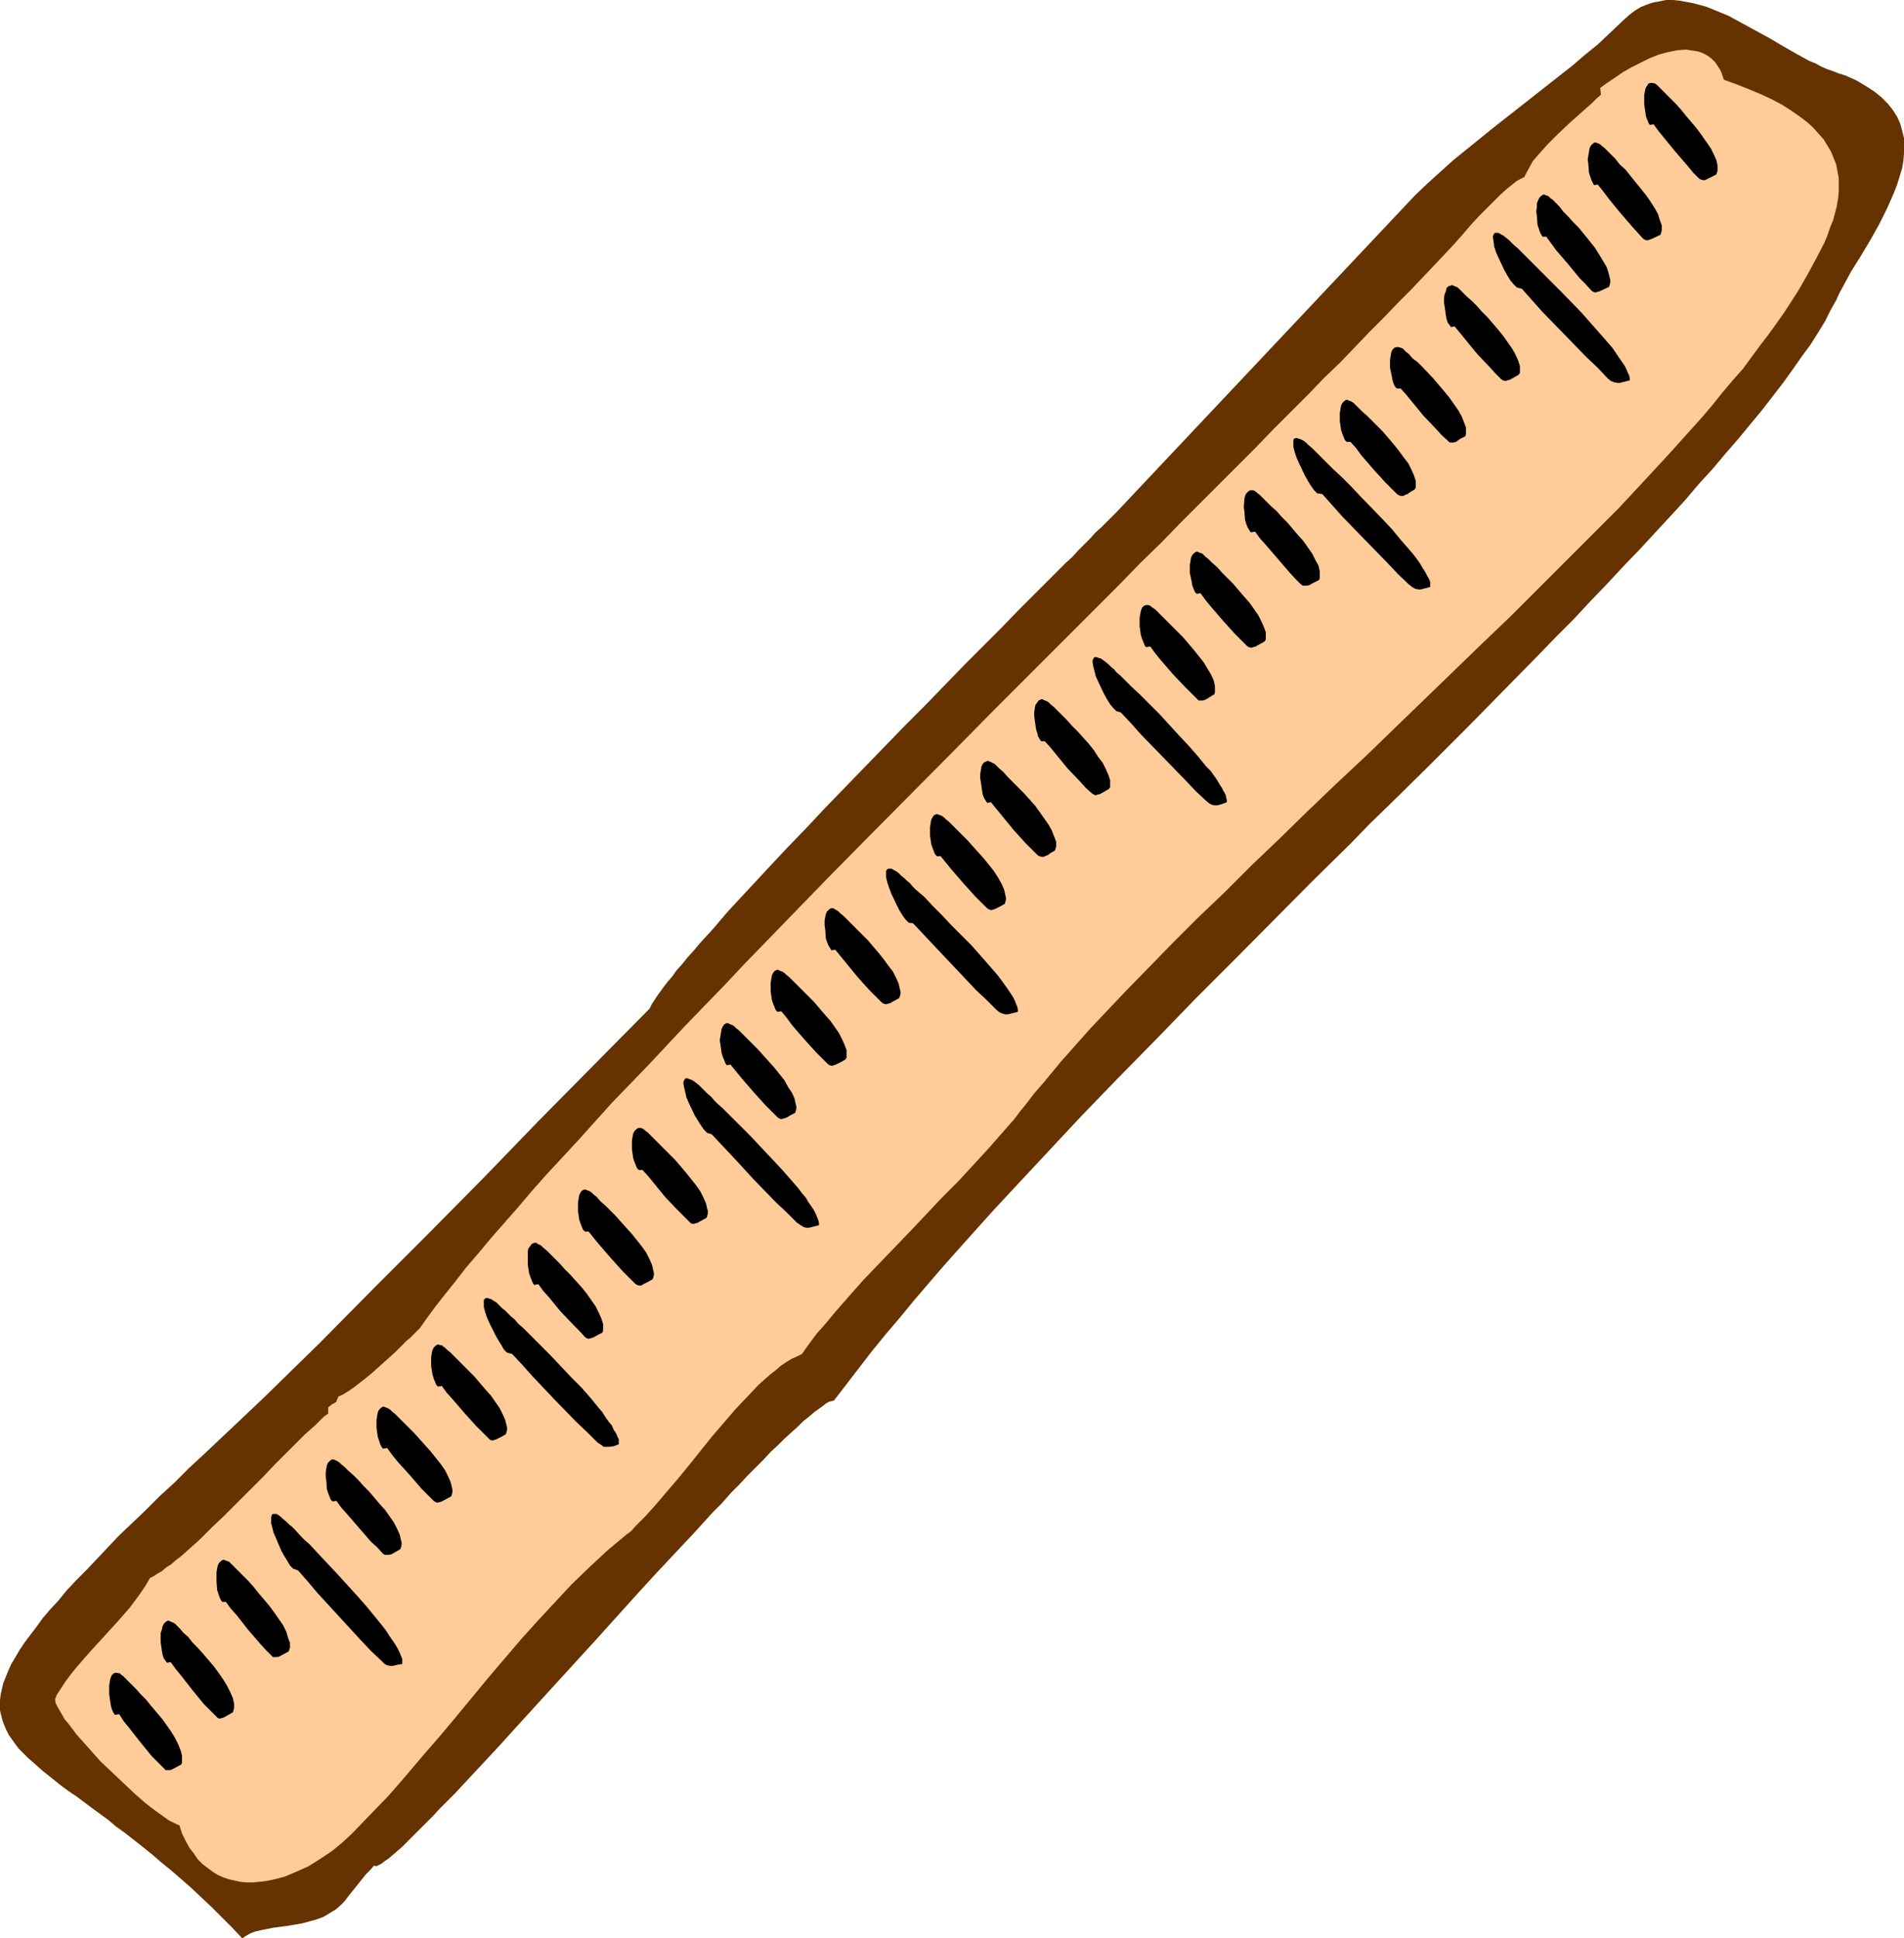 <?xml version="1.0" encoding="UTF-8" standalone="no"?>
<svg
   version="1.0"
   width="129.724mm"
   height="132.029mm"
   id="svg33"
   sodipodi:docname="Ruler 1.wmf"
   xmlns:inkscape="http://www.inkscape.org/namespaces/inkscape"
   xmlns:sodipodi="http://sodipodi.sourceforge.net/DTD/sodipodi-0.dtd"
   xmlns="http://www.w3.org/2000/svg"
   xmlns:svg="http://www.w3.org/2000/svg">
  <sodipodi:namedview
     id="namedview33"
     pagecolor="#ffffff"
     bordercolor="#000000"
     borderopacity="0.25"
     inkscape:showpageshadow="2"
     inkscape:pageopacity="0.0"
     inkscape:pagecheckerboard="0"
     inkscape:deskcolor="#d1d1d1"
     inkscape:document-units="mm" />
  <defs
     id="defs1">
    <pattern
       id="WMFhbasepattern"
       patternUnits="userSpaceOnUse"
       width="6"
       height="6"
       x="0"
       y="0" />
  </defs>
  <path
     style="fill:#663200;fill-opacity:1;fill-rule:evenodd;stroke:none"
     d="m 167.256,259.684 -14.221,14.382 -14.221,14.382 -14.059,14.544 -14.221,14.382 -14.221,14.22 -14.221,14.382 -14.382,14.059 -14.706,13.897 -4.202,3.878 -3.878,3.878 -3.878,3.555 -3.555,3.555 -3.555,3.393 -3.232,3.07 -3.07,3.232 -2.747,2.909 -2.747,2.909 -2.586,2.586 -2.424,2.586 -2.101,2.586 -2.101,2.262 -1.939,2.262 -1.616,2.262 -1.616,2.101 -1.454,1.939 -1.293,1.939 -1.131,1.939 -0.97,1.616 -0.808,1.778 -0.646,1.616 -0.646,1.616 -0.323,1.454 -0.323,1.454 L 0,437.762 v 1.293 1.293 l 0.323,1.293 0.323,1.293 0.485,1.293 0.485,1.131 0.646,1.293 0.808,1.131 0.808,1.131 0.97,1.293 1.131,1.131 1.131,1.131 1.293,1.131 1.454,1.293 1.293,1.131 1.616,1.293 3.232,2.586 1.778,1.293 1.939,1.293 3.878,2.909 4.202,3.07 2.101,1.778 2.262,1.616 2.262,1.778 2.262,1.778 2.424,1.939 2.424,2.101 2.586,2.101 2.424,2.101 2.586,2.262 2.586,2.424 2.747,2.586 2.586,2.586 2.747,2.747 2.586,2.747 0.97,-0.646 1.131,-0.646 1.293,-0.485 1.454,-0.323 1.616,-0.323 1.616,-0.323 3.717,-0.485 3.717,-0.646 1.778,-0.485 1.778,-0.485 1.778,-0.646 1.616,-0.97 1.616,-0.97 1.293,-1.131 0.97,-0.97 0.97,-1.293 4.525,-5.656 1.131,-1.131 0.97,-1.131 0.323,0.162 h 0.323 l 0.646,-0.323 0.646,-0.323 0.808,-0.646 0.97,-0.646 1.131,-0.97 1.131,-0.97 1.293,-1.131 1.454,-1.454 1.454,-1.454 1.454,-1.454 1.778,-1.778 1.778,-1.778 1.778,-1.939 1.939,-1.939 2.101,-2.101 2.101,-2.262 2.101,-2.262 2.262,-2.424 4.525,-4.848 4.686,-5.171 5.01,-5.494 5.01,-5.494 10.342,-11.312 10.342,-11.473 5.171,-5.656 5.01,-5.333 5.01,-5.333 4.686,-5.171 2.424,-2.424 2.101,-2.424 2.262,-2.262 2.101,-2.262 2.101,-2.101 1.939,-1.939 1.939,-2.101 1.939,-1.778 1.778,-1.778 1.616,-1.454 1.616,-1.454 1.454,-1.454 1.454,-1.131 1.293,-1.131 1.131,-0.808 1.131,-0.808 0.808,-0.646 0.808,-0.485 0.808,-0.162 0.485,-0.162 3.232,-4.201 3.232,-4.201 3.232,-4.201 3.555,-4.363 3.717,-4.363 3.717,-4.525 3.878,-4.525 4.04,-4.686 4.04,-4.525 4.202,-4.686 4.363,-4.848 4.363,-4.686 4.525,-4.848 4.525,-4.848 9.211,-9.857 9.534,-9.857 9.696,-9.857 9.858,-10.181 10.019,-10.019 20.038,-20.199 10.181,-10.019 4.848,-5.009 5.01,-4.848 10.019,-9.857 9.696,-9.696 9.534,-9.696 9.211,-9.373 4.525,-4.686 4.525,-4.525 4.363,-4.686 4.202,-4.363 4.202,-4.525 4.202,-4.363 3.878,-4.201 4.04,-4.363 3.717,-4.04 3.555,-4.201 3.555,-3.878 3.394,-4.04 3.232,-3.717 3.07,-3.717 3.07,-3.717 2.747,-3.555 2.747,-3.555 2.424,-3.394 2.262,-3.232 2.262,-3.07 1.939,-3.07 1.778,-2.909 1.454,-2.909 1.454,-2.586 0.808,-1.778 0.97,-1.778 2.101,-3.878 2.424,-3.878 2.424,-4.04 2.262,-4.04 2.101,-4.201 1.778,-4.04 0.808,-2.101 0.646,-2.101 0.646,-2.101 0.323,-1.939 0.162,-1.939 v -1.939 -1.939 l -0.485,-1.939 -0.485,-1.778 -0.808,-1.778 -1.131,-1.778 -1.293,-1.616 -1.616,-1.616 -1.778,-1.454 -2.262,-1.454 -2.424,-1.454 -1.454,-0.646 -1.454,-0.646 -1.616,-0.485 -1.616,-0.646 -1.454,-0.485 -1.454,-0.646 -1.454,-0.808 -1.616,-0.646 -3.232,-1.778 -3.394,-1.939 -3.555,-2.101 -3.555,-1.939 -3.555,-1.939 -3.555,-1.939 -3.555,-1.454 -1.939,-0.808 -1.778,-0.485 -1.778,-0.485 -1.778,-0.323 -1.778,-0.323 L 430.825,0 h -1.778 l -1.616,0.323 -1.778,0.323 -1.454,0.485 -1.616,0.646 -1.616,0.97 -1.454,1.131 -1.454,1.293 -3.232,3.07 -3.232,3.07 -3.394,2.747 -3.394,2.909 -6.787,5.333 -13.574,10.665 -6.787,5.494 -3.394,2.747 -3.232,2.909 -3.394,3.07 -3.232,3.07 -76.76,81.444 -0.808,0.808 -0.97,0.97 -1.131,1.131 -1.131,1.131 -1.454,1.293 -1.293,1.454 -1.454,1.454 -1.616,1.616 -1.616,1.778 -1.778,1.616 -1.939,1.939 -1.939,1.939 -3.878,3.878 -4.363,4.363 -4.525,4.686 -4.686,4.686 -4.848,4.848 -5.01,5.171 -5.01,5.171 -5.171,5.171 -10.342,10.665 -10.181,10.504 -4.848,5.171 -4.848,5.009 -4.686,5.009 -4.363,4.686 -4.363,4.686 -1.939,2.101 -1.939,2.262 -1.778,2.101 -1.778,1.939 -1.778,1.939 -1.616,1.939 -1.616,1.778 -1.293,1.616 -1.454,1.616 -1.131,1.616 -1.131,1.293 -1.131,1.454 -0.808,1.131 -0.808,1.131 -0.646,0.97 -0.646,0.97 -0.323,0.646 z"
     id="path1" />
  <path
     style="fill:#ffcc99;fill-opacity:1;fill-rule:evenodd;stroke:none"
     d="m 108.11,341.936 1.939,-2.747 2.262,-3.07 2.424,-3.07 2.586,-3.232 2.747,-3.555 3.07,-3.555 3.232,-3.878 3.394,-3.878 3.555,-4.04 3.555,-4.201 3.878,-4.363 4.04,-4.363 4.202,-4.525 4.202,-4.686 4.363,-4.848 4.686,-4.848 4.686,-4.848 4.686,-5.009 4.848,-5.171 5.01,-5.171 5.01,-5.171 5.01,-5.333 10.504,-10.827 10.666,-10.988 10.827,-10.988 21.816,-21.977 10.989,-11.15 10.827,-10.827 10.827,-10.827 10.666,-10.665 5.171,-5.333 5.171,-5.009 5.01,-5.171 5.01,-5.009 4.848,-4.848 4.848,-4.848 4.686,-4.686 4.525,-4.686 4.525,-4.525 4.363,-4.363 4.202,-4.363 4.202,-4.04 3.878,-4.04 3.717,-3.878 3.717,-3.717 3.394,-3.555 3.394,-3.394 3.07,-3.232 2.909,-3.07 2.747,-2.909 2.586,-2.747 2.262,-2.586 1.939,-2.262 1.939,-2.101 0.646,-0.646 0.485,-0.485 1.454,-1.454 1.454,-1.454 1.616,-1.616 1.616,-1.454 1.616,-1.293 0.808,-0.646 0.808,-0.485 0.646,-0.323 0.646,-0.323 0.646,-1.293 0.808,-1.454 0.808,-1.454 1.131,-1.293 1.293,-1.454 1.293,-1.454 2.747,-2.747 2.909,-2.747 2.909,-2.586 1.454,-1.293 1.293,-1.131 1.293,-1.293 1.131,-0.97 -0.162,-1.778 1.778,-1.293 1.939,-1.293 2.101,-1.454 2.262,-1.293 2.262,-1.131 2.262,-1.131 2.424,-0.97 2.424,-0.646 2.424,-0.485 2.262,-0.162 0.97,0.162 1.131,0.162 0.97,0.162 0.97,0.323 0.97,0.485 0.808,0.485 0.808,0.646 0.808,0.808 0.646,0.97 0.646,0.97 0.485,1.131 0.485,1.454 3.555,1.293 3.232,1.293 3.07,1.293 2.747,1.293 2.424,1.293 2.262,1.454 2.101,1.454 1.939,1.454 1.616,1.454 1.454,1.616 1.293,1.454 0.97,1.616 0.97,1.616 0.646,1.616 0.646,1.616 0.323,1.778 0.323,1.778 v 1.778 1.778 l -0.162,1.616 -0.323,1.939 -0.485,1.939 -0.485,1.778 -0.808,1.939 -0.646,1.939 -0.808,1.939 -2.101,4.04 -2.262,4.201 -2.424,4.201 -1.778,2.747 -1.778,2.747 -1.939,2.747 -2.101,2.909 -2.101,2.747 -2.262,3.07 -2.262,3.07 -2.586,2.909 -2.586,3.07 -2.586,3.232 -2.747,3.232 -2.909,3.232 -2.909,3.232 -2.909,3.232 -6.141,6.625 -6.464,6.949 -6.787,6.787 -6.949,6.949 -7.11,7.11 -7.11,7.11 -7.434,7.11 -14.867,14.382 -14.867,14.382 -7.595,7.11 -3.717,3.555 -3.717,3.555 -7.272,7.11 -7.11,6.787 -6.949,6.949 -6.949,6.625 -6.626,6.625 -6.302,6.464 -6.141,6.302 -2.909,3.07 -2.909,3.07 -2.747,2.909 -2.586,2.909 -2.586,2.909 -2.586,2.909 -2.262,2.747 -2.262,2.747 -2.262,2.586 -2.101,2.747 -1.454,1.778 -1.454,1.939 -3.394,3.878 -3.555,4.04 -3.717,4.04 -3.878,4.201 -4.202,4.201 -8.08,8.565 -4.202,4.363 -4.04,4.201 -3.878,4.04 -3.717,4.201 -3.394,3.878 -3.232,3.878 -1.616,1.778 -1.454,1.939 -1.293,1.778 -1.131,1.616 -1.293,0.646 -1.454,0.646 -1.293,0.808 -1.454,0.97 -1.293,1.131 -1.454,1.131 -1.454,1.293 -1.454,1.293 -2.909,3.07 -3.07,3.232 -2.909,3.394 -3.07,3.555 -5.818,7.272 -2.909,3.555 -2.909,3.394 -2.747,3.232 -2.747,3.07 -1.293,1.293 -1.293,1.293 -1.131,1.293 -1.293,0.97 -4.848,4.04 -4.686,4.363 -4.525,4.363 -4.363,4.686 -4.363,4.686 -4.363,4.848 -8.403,9.857 -8.403,10.181 -4.202,5.009 -4.363,5.009 -4.363,5.171 -4.363,5.009 -4.686,4.848 -4.686,4.848 -2.424,2.262 -2.747,2.262 -2.909,1.939 -3.07,1.939 -3.232,1.454 -3.07,1.293 -3.232,0.808 -1.778,0.323 -1.454,0.162 -1.616,0.162 h -1.616 l -1.616,-0.162 -1.454,-0.323 -1.454,-0.323 -1.454,-0.485 -1.454,-0.646 -1.293,-0.808 -1.293,-0.97 -1.293,-0.97 -1.293,-1.293 -0.97,-1.454 -1.131,-1.454 -0.97,-1.778 -0.97,-1.939 -0.646,-2.101 -0.808,-0.323 -0.97,-0.485 -0.97,-0.485 -1.131,-0.808 -1.131,-0.808 -1.131,-0.808 -1.293,-0.97 -1.454,-1.131 -2.747,-2.424 -2.909,-2.747 -2.909,-2.747 -2.909,-2.747 -2.586,-2.909 -2.586,-2.909 -1.131,-1.293 -0.97,-1.293 -0.97,-1.293 -0.97,-1.131 -0.646,-1.131 -0.646,-1.131 -0.485,-0.808 -0.485,-0.97 -0.162,-0.646 v -0.646 l 0.162,-0.323 0.162,-0.485 1.131,-1.778 1.293,-1.939 1.454,-1.939 1.454,-1.778 3.232,-3.717 6.949,-7.595 3.394,-3.878 1.454,-1.939 1.293,-1.778 1.293,-1.939 1.131,-1.939 0.97,-0.485 0.97,-0.646 1.131,-0.646 1.131,-0.97 1.293,-0.808 1.293,-1.131 1.454,-1.131 1.454,-1.293 3.07,-2.747 3.07,-3.07 3.232,-3.07 3.394,-3.393 6.626,-6.625 3.232,-3.393 3.07,-3.07 2.909,-2.909 1.454,-1.454 1.454,-1.293 1.293,-1.131 1.131,-1.131 1.131,-1.131 1.131,-0.808 v -1.616 l 0.646,-0.485 0.323,-0.323 0.485,-0.162 0.162,-0.162 0.323,-0.162 0.162,-0.162 0.162,-0.485 0.162,-0.323 0.162,-0.485 1.131,-0.485 1.293,-0.808 1.454,-0.97 1.454,-1.131 1.454,-1.131 1.616,-1.293 3.07,-2.747 3.07,-2.747 1.293,-1.293 1.293,-1.293 0.646,-0.646 0.646,-0.485 0.97,-0.97 0.97,-0.97 z"
     id="path2" />
  <path
     style="fill:#000000;fill-opacity:1;fill-rule:evenodd;stroke:none"
     d="m 98.253,427.582 0.808,0.808 0.646,0.323 0.808,0.162 h 0.646 l 1.293,-0.323 1.131,-0.162 v -0.646 -0.646 l -0.323,-0.808 -0.323,-0.808 -0.485,-0.97 -0.646,-1.131 -0.646,-0.97 -0.808,-1.131 -0.808,-1.293 -0.97,-1.293 -2.101,-2.586 -2.262,-2.747 -2.424,-2.747 -5.01,-5.494 -2.586,-2.747 -2.424,-2.586 -2.101,-2.262 -1.131,-0.97 -0.97,-0.97 -1.616,-1.778 -0.808,-0.808 -0.646,-0.485 -0.808,-0.808 -0.808,-0.646 -0.485,-0.485 -0.646,-0.485 -0.485,-0.323 h -0.323 -0.485 -0.162 l -0.323,0.162 v 0.323 l -0.162,0.323 v 0.485 0.97 l 0.323,1.293 0.323,1.293 0.646,1.454 1.293,3.07 0.808,1.454 0.808,1.293 0.646,1.131 0.808,0.808 1.293,0.485 2.424,2.747 2.586,3.07 5.494,5.979 5.494,5.979 2.747,2.909 z"
     id="path3" />
  <path
     style="fill:#000000;fill-opacity:1;fill-rule:evenodd;stroke:none"
     d="m 153.843,371.346 0.97,0.646 0.646,0.485 h 0.808 0.646 l 1.131,-0.162 1.293,-0.485 v -0.485 -0.808 l -0.323,-0.646 -0.323,-0.808 -0.646,-0.97 -0.485,-1.131 -0.808,-0.97 -0.808,-1.131 -0.808,-1.293 -0.97,-1.131 -2.101,-2.586 -2.424,-2.747 -2.586,-2.586 -5.171,-5.494 -2.586,-2.586 -2.424,-2.424 -2.262,-2.262 -1.131,-0.97 -0.97,-1.131 -0.97,-0.808 -0.808,-0.808 -0.646,-0.646 -0.808,-0.646 -0.808,-0.808 -0.646,-0.646 -0.808,-0.485 -0.485,-0.323 -0.485,-0.162 -0.485,-0.162 h -0.323 -0.162 l -0.323,0.323 -0.162,0.162 v 0.323 0.485 0.97 l 0.323,1.293 0.485,1.454 0.646,1.454 1.454,2.909 0.808,1.454 0.808,1.293 0.646,1.131 0.808,0.808 1.293,0.323 2.586,2.747 2.586,2.909 5.656,5.979 5.656,5.817 2.909,2.747 z"
     id="path4" />
  <path
     style="fill:#000000;fill-opacity:1;fill-rule:evenodd;stroke:none"
     d="m 69.811,426.127 0.485,0.485 h 0.485 0.646 l 0.485,-0.162 2.424,-1.293 0.162,-0.485 0.162,-0.485 v -1.293 l -0.485,-1.293 -0.485,-1.616 -0.808,-1.616 -1.131,-1.616 -1.131,-1.616 -1.293,-1.778 -2.747,-3.232 -1.293,-1.616 -1.293,-1.454 -1.293,-1.293 -1.131,-1.131 -0.97,-0.97 -0.808,-0.808 -0.485,-0.485 -0.323,-0.323 -0.485,-0.162 -0.808,-0.323 h -0.323 l -0.485,0.323 -0.485,0.485 -0.323,0.646 -0.162,0.808 -0.162,0.97 v 1.131 1.131 l 0.162,2.262 0.323,0.97 0.323,0.97 0.323,0.646 0.323,0.485 h 0.97 l 1.293,1.778 1.454,1.616 2.909,3.717 3.07,3.555 1.454,1.616 z"
     id="path5" />
  <path
     style="fill:#000000;fill-opacity:1;fill-rule:evenodd;stroke:none"
     d="m 437.451,45.893 0.485,0.323 0.646,0.162 h 0.485 l 0.646,-0.323 2.262,-1.131 0.162,-0.485 0.162,-0.485 v -1.293 l -0.323,-1.454 -0.646,-1.454 -0.808,-1.616 -1.131,-1.616 -1.131,-1.616 -1.293,-1.778 -2.747,-3.232 -1.293,-1.616 -1.293,-1.454 -1.293,-1.293 -1.131,-1.131 -0.97,-0.97 -0.808,-0.808 -0.485,-0.485 -0.323,-0.323 -0.485,-0.323 -0.808,-0.162 h -0.162 l -0.646,0.162 -0.323,0.485 -0.485,0.808 -0.162,0.808 -0.162,0.97 v 1.131 1.131 l 0.323,2.262 0.162,0.97 0.323,0.808 0.323,0.808 0.323,0.485 0.97,-0.162 1.293,1.778 1.454,1.778 2.909,3.555 3.07,3.555 1.454,1.778 z"
     id="path6" />
  <path
     style="fill:#000000;fill-opacity:1;fill-rule:evenodd;stroke:none"
     d="m 125.725,370.215 0.485,0.485 0.646,0.162 0.485,-0.162 0.485,-0.162 1.293,-0.646 1.131,-0.646 0.162,-0.485 0.162,-0.646 v -0.646 l -0.162,-0.646 -0.323,-1.293 -0.646,-1.454 -0.808,-1.616 -1.131,-1.616 -1.131,-1.616 -1.454,-1.616 -2.747,-3.232 -1.454,-1.454 -1.454,-1.454 -1.293,-1.293 -1.131,-1.131 -0.97,-0.97 -0.808,-0.646 -0.485,-0.485 -0.485,-0.323 -0.323,-0.323 h -0.485 l -0.323,-0.162 h -0.323 l -0.485,0.323 -0.485,0.485 -0.323,0.646 -0.162,0.808 -0.162,0.97 v 1.131 1.131 l 0.323,2.101 0.323,1.131 0.323,0.808 0.323,0.808 0.485,0.485 0.97,-0.162 1.293,1.778 1.454,1.616 3.07,3.555 3.07,3.393 1.616,1.616 z"
     id="path7" />
  <path
     style="fill:#000000;fill-opacity:1;fill-rule:evenodd;stroke:none"
     d="m 55.59,441.802 0.485,0.485 0.485,0.162 0.646,-0.162 0.485,-0.162 2.262,-1.293 0.162,-0.485 0.162,-0.485 v -1.293 l -0.323,-1.454 -0.646,-1.454 -0.808,-1.616 -0.97,-1.616 -1.131,-1.616 -1.293,-1.778 -2.747,-3.232 -1.454,-1.616 -1.293,-1.293 -1.131,-1.454 -1.293,-1.131 -0.808,-0.97 -0.808,-0.808 -0.485,-0.485 -0.485,-0.323 -0.485,-0.162 -0.323,-0.162 -0.323,-0.162 h -0.323 l -0.485,0.323 -0.485,0.485 -0.323,0.646 -0.162,0.808 -0.323,0.97 v 1.131 1.131 l 0.323,2.262 0.162,0.97 0.323,0.97 0.485,0.646 0.323,0.485 0.97,-0.162 1.293,1.778 1.454,1.778 2.909,3.717 2.909,3.555 1.616,1.616 z"
     id="path8" />
  <path
     style="fill:#000000;fill-opacity:1;fill-rule:evenodd;stroke:none"
     d="m 423.068,61.406 0.485,0.323 0.646,0.162 0.485,-0.162 0.485,-0.162 2.424,-1.131 0.162,-0.485 0.162,-0.646 v -1.293 l -0.485,-1.293 -0.485,-1.616 -0.808,-1.454 -1.131,-1.778 -1.131,-1.616 -1.293,-1.616 -2.747,-3.394 -1.293,-1.616 -1.454,-1.293 -1.131,-1.454 -1.131,-1.131 -0.97,-0.97 -0.808,-0.808 -0.485,-0.323 -0.485,-0.485 -0.323,-0.162 -0.808,-0.323 h -0.323 l -0.485,0.323 -0.485,0.485 -0.323,0.646 -0.162,0.97 -0.162,0.97 -0.162,0.97 0.162,1.131 0.162,2.262 0.323,0.97 0.323,0.97 0.323,0.646 0.323,0.646 0.97,-0.162 1.293,1.616 1.454,1.939 2.909,3.555 3.07,3.555 1.454,1.616 z"
     id="path9" />
  <path
     style="fill:#000000;fill-opacity:1;fill-rule:evenodd;stroke:none"
     d="m 111.665,386.375 0.485,0.323 0.485,0.162 0.646,-0.162 0.485,-0.162 2.424,-1.293 0.162,-0.485 0.162,-0.646 v -0.485 l -0.162,-0.808 -0.323,-1.293 -0.646,-1.454 -0.808,-1.616 -1.131,-1.616 -1.293,-1.616 -1.293,-1.616 -2.909,-3.232 -1.293,-1.454 -1.454,-1.454 -1.293,-1.293 -1.131,-1.131 -0.97,-0.97 -0.808,-0.646 -0.485,-0.485 -0.485,-0.323 -0.323,-0.162 -0.485,-0.162 -0.323,-0.162 h -0.323 l -0.485,0.323 -0.485,0.485 -0.323,0.646 -0.162,0.97 -0.162,0.97 v 0.97 1.131 l 0.323,2.262 0.323,0.97 0.323,0.97 0.323,0.646 0.323,0.485 1.131,-0.162 1.293,1.778 1.454,1.778 3.07,3.394 3.07,3.555 1.454,1.454 z"
     id="path10" />
  <path
     style="fill:#000000;fill-opacity:1;fill-rule:evenodd;stroke:none"
     d="m 42.178,455.214 0.485,0.485 h 0.485 0.646 l 0.485,-0.162 2.424,-1.293 0.162,-0.485 v -0.485 -1.293 l -0.323,-1.293 -0.646,-1.616 -0.808,-1.616 -0.97,-1.616 -1.131,-1.616 -1.293,-1.778 -2.747,-3.232 -1.293,-1.616 -1.454,-1.454 -1.131,-1.293 -1.131,-1.131 -0.97,-0.97 -0.808,-0.808 -0.485,-0.485 -0.485,-0.323 -0.323,-0.323 -0.808,-0.162 h -0.323 l -0.485,0.162 -0.485,0.485 -0.323,0.808 -0.162,0.808 -0.162,0.97 v 1.131 1.131 l 0.323,2.262 0.162,0.97 0.323,0.97 0.323,0.646 0.323,0.485 1.131,-0.162 1.131,1.778 1.454,1.778 2.909,3.717 2.909,3.555 1.616,1.616 z"
     id="path11" />
  <path
     style="fill:#000000;fill-opacity:1;fill-rule:evenodd;stroke:none"
     d="m 409.817,74.819 0.485,0.323 0.485,0.162 0.646,-0.162 0.485,-0.162 2.424,-1.131 0.162,-0.485 0.162,-0.646 v -0.646 l -0.162,-0.646 -0.323,-1.293 -0.485,-1.454 -0.97,-1.616 -0.97,-1.616 -1.131,-1.778 -1.293,-1.616 -2.747,-3.394 -1.454,-1.454 -1.293,-1.454 -1.293,-1.293 -0.97,-1.293 -0.97,-0.97 -0.808,-0.808 -0.485,-0.323 -0.485,-0.485 -0.323,-0.162 -0.485,-0.162 -0.323,-0.162 h -0.323 l -0.485,0.323 -0.485,0.485 -0.323,0.646 -0.323,0.808 v 0.97 l -0.162,1.131 0.162,1.131 0.162,2.262 0.323,0.97 0.323,0.97 0.323,0.646 0.323,0.485 h 0.97 l 1.293,1.778 1.293,1.778 3.07,3.555 2.909,3.555 1.616,1.616 z"
     id="path12" />
  <path
     style="fill:#000000;fill-opacity:1;fill-rule:evenodd;stroke:none"
     d="m 98.576,399.949 0.485,0.323 h 0.646 0.485 l 0.646,-0.162 1.131,-0.646 1.131,-0.646 0.162,-0.485 0.162,-0.646 V 397.04 l -0.162,-0.485 -0.323,-1.454 -0.646,-1.454 -0.808,-1.616 -1.131,-1.616 -1.131,-1.616 -1.454,-1.616 -2.747,-3.232 -1.454,-1.454 -1.293,-1.454 -1.293,-1.293 -1.293,-1.131 -0.97,-0.97 -0.808,-0.646 -0.485,-0.485 -0.485,-0.323 -0.323,-0.162 -0.323,-0.162 -0.485,-0.162 h -0.323 l -0.485,0.323 -0.485,0.485 -0.323,0.646 -0.162,0.808 -0.162,1.131 v 0.97 l 0.162,1.131 0.162,2.262 0.323,0.97 0.323,0.808 0.323,0.808 0.485,0.485 0.97,-0.162 1.293,1.778 1.454,1.616 3.07,3.555 3.07,3.555 1.616,1.454 z"
     id="path13" />
  <path
     style="fill:#000000;fill-opacity:1;fill-rule:evenodd;stroke:none"
     d="m 205.232,314.788 0.97,0.646 0.808,0.485 0.646,0.162 h 0.646 l 1.293,-0.323 1.293,-0.323 v -0.646 l -0.162,-0.646 -0.323,-0.808 -0.323,-0.808 -0.485,-0.97 -0.646,-0.97 -0.808,-1.131 -0.646,-1.131 -0.97,-1.131 -0.97,-1.293 -2.101,-2.424 -2.424,-2.747 -2.586,-2.747 -5.171,-5.494 -2.586,-2.586 -2.424,-2.424 -2.262,-2.262 -1.131,-0.97 -0.97,-0.97 -0.808,-0.97 -0.97,-0.808 -0.646,-0.646 -0.646,-0.646 -0.808,-0.808 -0.808,-0.646 -0.646,-0.485 -0.646,-0.323 -0.485,-0.162 -0.323,-0.162 h -0.323 -0.323 l -0.162,0.323 -0.162,0.162 -0.162,0.485 v 0.323 l 0.162,0.97 0.323,1.293 0.323,1.454 0.646,1.454 1.454,3.07 0.808,1.293 0.808,1.293 0.808,1.131 0.808,0.808 1.131,0.323 2.586,2.747 2.747,2.909 5.494,5.979 5.656,5.817 2.909,2.747 z"
     id="path14" />
  <path
     style="fill:#000000;fill-opacity:1;fill-rule:evenodd;stroke:none"
     d="m 177.437,314.465 0.485,0.485 0.646,0.162 0.485,-0.162 0.646,-0.162 0.485,-0.323 0.646,-0.323 1.131,-0.646 0.162,-0.485 0.162,-0.646 v -0.646 l -0.162,-0.485 -0.323,-1.454 -0.646,-1.454 -0.808,-1.616 -1.131,-1.616 -1.293,-1.616 -1.293,-1.616 -2.747,-3.232 -1.454,-1.454 -1.454,-1.454 -1.293,-1.293 -1.131,-1.131 -0.97,-0.97 -0.808,-0.808 -0.485,-0.323 -0.323,-0.323 -0.485,-0.323 -0.485,-0.162 h -0.646 l -0.485,0.323 -0.485,0.485 -0.323,0.646 -0.162,0.808 -0.162,0.97 v 1.131 1.131 l 0.323,2.262 0.323,0.97 0.323,0.808 0.323,0.808 0.485,0.485 h 0.97 l 1.454,1.616 1.454,1.778 2.909,3.555 3.07,3.232 1.616,1.616 z"
     id="path15" />
  <path
     style="fill:#000000;fill-opacity:1;fill-rule:evenodd;stroke:none"
     d="m 163.539,330.463 0.485,0.323 0.485,0.162 h 0.646 l 0.485,-0.323 0.646,-0.323 0.646,-0.323 1.131,-0.646 0.162,-0.485 0.162,-0.646 v -0.485 l -0.162,-0.646 -0.323,-1.454 -0.646,-1.454 -0.808,-1.616 -1.131,-1.616 -2.586,-3.232 -2.909,-3.232 -1.293,-1.454 -1.454,-1.454 -1.293,-1.293 -1.131,-0.97 -0.97,-1.131 -0.808,-0.646 -0.485,-0.485 -0.485,-0.323 -0.323,-0.162 -0.485,-0.162 -0.323,-0.162 h -0.323 l -0.646,0.323 -0.323,0.485 -0.323,0.646 -0.162,0.97 -0.162,0.97 v 1.131 0.97 l 0.323,2.262 0.323,0.97 0.323,0.808 0.323,0.808 0.485,0.485 h 0.97 l 1.293,1.616 1.454,1.778 3.07,3.555 3.07,3.393 1.616,1.616 z"
     id="path16" />
  <path
     style="fill:#000000;fill-opacity:1;fill-rule:evenodd;stroke:none"
     d="m 150.611,344.198 0.485,0.323 0.485,0.162 0.485,-0.162 0.646,-0.162 1.131,-0.646 1.293,-0.646 0.162,-0.485 v -0.646 -0.646 -0.485 l -0.485,-1.454 -0.646,-1.454 -0.808,-1.616 -1.131,-1.616 -1.131,-1.616 -1.293,-1.616 -2.909,-3.232 -1.454,-1.454 -1.293,-1.454 -1.293,-1.293 -1.131,-1.131 -0.97,-0.97 -0.808,-0.646 -0.485,-0.485 -0.485,-0.323 -0.485,-0.162 -0.323,-0.323 h -0.323 -0.323 l -0.646,0.323 -0.323,0.485 -0.485,0.646 -0.162,0.808 v 0.97 1.131 1.131 l 0.323,2.262 0.323,0.97 0.323,0.808 0.323,0.808 0.323,0.485 1.131,-0.162 1.293,1.778 1.454,1.616 2.909,3.555 3.232,3.393 1.616,1.616 z"
     id="path17" />
  <path
     style="fill:#000000;fill-opacity:1;fill-rule:evenodd;stroke:none"
     d="m 256.621,260.007 0.808,0.646 0.808,0.323 0.646,0.162 h 0.646 l 1.293,-0.323 1.293,-0.323 v -0.646 l -0.162,-0.646 -0.323,-0.808 -0.323,-0.808 -0.485,-0.97 -0.646,-0.97 -0.646,-0.97 -0.808,-1.131 -0.808,-1.131 -0.97,-1.293 -2.101,-2.424 -2.262,-2.586 -2.424,-2.747 -5.171,-5.171 -2.424,-2.586 -2.424,-2.424 -2.101,-2.262 -1.131,-0.97 -0.97,-0.808 -0.97,-0.97 -0.646,-0.808 -0.808,-0.646 -0.646,-0.646 -0.808,-0.646 -0.646,-0.646 -0.646,-0.485 -0.646,-0.323 -0.485,-0.323 h -0.323 -0.485 -0.162 l -0.162,0.162 -0.323,0.323 v 0.323 0.485 0.97 l 0.323,1.293 0.485,1.454 0.485,1.293 1.454,3.07 0.646,1.293 0.808,1.293 0.808,1.131 0.808,0.808 1.131,0.162 2.586,2.747 2.586,2.747 5.494,5.817 5.494,5.817 2.747,2.586 z"
     id="path18" />
  <path
     style="fill:#000000;fill-opacity:1;fill-rule:evenodd;stroke:none"
     d="m 227.048,258.068 0.485,0.323 0.646,0.162 0.485,-0.162 0.646,-0.162 0.485,-0.323 0.646,-0.323 1.131,-0.646 0.162,-0.485 0.162,-0.646 v -0.485 l -0.162,-0.646 -0.323,-1.454 -0.646,-1.454 -0.808,-1.616 -1.131,-1.454 -1.293,-1.778 -1.293,-1.616 -2.747,-3.232 -2.909,-2.909 -1.293,-1.293 -1.131,-1.131 -0.97,-0.97 -0.808,-0.646 -0.485,-0.485 -0.485,-0.323 -0.323,-0.162 -0.485,-0.323 h -0.323 -0.323 l -0.485,0.323 -0.485,0.485 -0.323,0.646 -0.162,0.808 -0.162,0.97 v 1.131 l 0.162,1.131 0.162,2.262 0.323,0.97 0.323,0.808 0.485,0.808 0.323,0.485 0.97,-0.162 1.454,1.778 1.454,1.778 2.909,3.555 3.07,3.394 1.616,1.616 z"
     id="path19" />
  <path
     style="fill:#000000;fill-opacity:1;fill-rule:evenodd;stroke:none"
     d="m 213.15,273.904 0.485,0.323 0.646,0.162 0.485,-0.162 0.485,-0.162 1.293,-0.646 1.131,-0.646 0.323,-0.485 v -0.646 -0.485 -0.808 l -0.485,-1.293 -0.646,-1.454 -0.808,-1.616 -1.131,-1.616 -1.131,-1.616 -1.454,-1.616 -2.747,-3.232 -1.454,-1.454 -1.454,-1.454 -1.293,-1.293 -1.131,-1.131 -0.97,-0.97 -0.808,-0.646 -0.485,-0.485 -0.485,-0.323 -0.485,-0.162 -0.323,-0.162 -0.323,-0.162 h -0.323 l -0.646,0.323 -0.323,0.485 -0.323,0.646 -0.162,0.97 -0.162,0.97 v 1.131 0.97 l 0.323,2.262 0.323,0.97 0.323,0.808 0.323,0.808 0.485,0.485 0.97,-0.162 1.454,1.778 1.293,1.778 3.07,3.555 3.07,3.394 1.616,1.616 z"
     id="path20" />
  <path
     style="fill:#000000;fill-opacity:1;fill-rule:evenodd;stroke:none"
     d="m 200.222,287.64 0.485,0.323 0.485,0.162 0.485,-0.162 0.646,-0.162 0.646,-0.323 0.485,-0.323 1.293,-0.646 0.162,-0.485 0.162,-0.646 v -0.485 l -0.162,-0.646 -0.323,-1.454 -0.646,-1.454 -0.97,-1.454 -0.97,-1.778 -2.586,-3.232 -2.909,-3.232 -1.293,-1.454 -1.454,-1.454 -1.293,-1.293 -1.131,-1.131 -0.97,-0.97 -0.808,-0.646 -0.485,-0.485 -0.485,-0.323 -0.485,-0.162 -0.323,-0.162 -0.323,-0.162 h -0.323 l -0.646,0.323 -0.323,0.485 -0.323,0.646 -0.162,0.808 -0.162,1.131 -0.162,0.97 0.162,1.131 0.323,2.262 0.323,0.97 0.323,0.808 0.323,0.808 0.323,0.485 0.97,-0.162 1.454,1.778 1.454,1.778 3.07,3.555 3.07,3.393 1.616,1.616 z"
     id="path21" />
  <path
     style="fill:#000000;fill-opacity:1;fill-rule:evenodd;stroke:none"
     d="m 310.433,206.034 0.97,0.808 0.646,0.323 0.646,0.162 h 0.808 l 1.131,-0.323 1.293,-0.485 v -0.485 l -0.162,-0.646 -0.162,-0.808 -0.485,-0.808 -0.485,-0.97 -0.646,-0.97 -0.646,-1.131 -0.808,-1.131 -0.808,-1.131 -1.131,-1.131 -2.101,-2.586 -2.262,-2.586 -2.586,-2.747 -5.01,-5.494 -2.586,-2.586 -2.424,-2.424 -2.262,-2.101 -1.131,-1.131 -0.97,-0.97 -0.808,-0.808 -0.97,-0.808 -0.646,-0.808 -0.646,-0.485 -0.808,-0.808 -0.808,-0.646 -0.646,-0.485 -0.485,-0.323 -0.646,-0.162 -0.323,-0.162 h -0.323 -0.323 l -0.162,0.162 -0.162,0.323 -0.162,0.323 v 0.485 l 0.162,0.97 0.323,1.293 0.323,1.293 0.646,1.454 1.454,3.07 0.808,1.454 0.808,1.293 0.808,0.97 0.808,0.808 1.131,0.323 2.586,2.747 2.586,2.909 5.656,5.817 5.656,5.817 2.747,2.909 z"
     id="path22" />
  <path
     style="fill:#000000;fill-opacity:1;fill-rule:evenodd;stroke:none"
     d="m 281.184,204.257 0.485,0.323 0.485,0.162 0.485,-0.162 0.646,-0.162 2.262,-1.293 0.323,-0.485 v -0.646 -0.485 -0.646 l -0.485,-1.454 -0.646,-1.454 -0.808,-1.616 -1.131,-1.454 -1.131,-1.778 -1.293,-1.616 -2.909,-3.232 -1.454,-1.454 -1.293,-1.454 -1.293,-1.293 -1.131,-1.131 -0.97,-0.97 -0.808,-0.646 -0.485,-0.485 -0.485,-0.323 -0.485,-0.162 -0.323,-0.162 -0.323,-0.162 h -0.323 l -0.646,0.323 -0.323,0.485 -0.485,0.646 -0.162,0.808 -0.162,1.131 v 0.97 l 0.162,1.131 0.323,2.262 0.323,0.97 0.162,0.808 0.485,0.808 0.323,0.485 h 0.97 l 1.454,1.616 1.454,1.778 2.909,3.555 3.232,3.393 1.454,1.616 z"
     id="path23" />
  <path
     style="fill:#000000;fill-opacity:1;fill-rule:evenodd;stroke:none"
     d="m 267.125,220.093 0.485,0.323 0.646,0.162 h 0.485 l 1.131,-0.485 0.646,-0.485 1.131,-0.646 0.162,-0.485 0.162,-0.485 v -0.646 -0.646 l -0.485,-1.293 -0.646,-1.616 -0.808,-1.454 -1.131,-1.616 -1.131,-1.616 -1.293,-1.778 -2.909,-3.232 -1.454,-1.454 -1.293,-1.293 -1.293,-1.293 -1.131,-1.293 -1.131,-0.97 -0.646,-0.646 -0.485,-0.485 -0.646,-0.323 -0.323,-0.162 -0.808,-0.323 -0.323,0.162 -0.485,0.162 -0.485,0.485 -0.323,0.646 -0.162,0.97 -0.162,0.97 v 1.131 l 0.162,0.97 0.323,2.262 0.162,0.97 0.323,0.808 0.485,0.808 0.323,0.485 0.97,-0.162 2.909,3.555 2.909,3.555 3.07,3.394 1.616,1.616 z"
     id="path24" />
  <path
     style="fill:#000000;fill-opacity:1;fill-rule:evenodd;stroke:none"
     d="m 254.197,233.829 0.485,0.323 0.646,0.162 0.485,-0.162 0.485,-0.162 0.646,-0.323 0.646,-0.323 1.131,-0.646 0.162,-0.485 0.162,-0.646 v -0.485 l -0.162,-0.646 -0.323,-1.454 -0.646,-1.454 -0.808,-1.454 -1.131,-1.778 -1.293,-1.616 -1.293,-1.616 -2.909,-3.232 -1.293,-1.454 -1.454,-1.454 -1.293,-1.293 -1.131,-1.131 -0.97,-0.97 -0.808,-0.646 -0.485,-0.485 -0.485,-0.323 -0.323,-0.162 -0.485,-0.162 -0.323,-0.162 h -0.323 l -0.646,0.323 -0.323,0.485 -0.323,0.646 -0.162,0.808 -0.162,1.131 v 0.97 1.131 l 0.323,2.262 0.323,0.97 0.323,0.808 0.323,0.808 0.485,0.485 h 0.97 l 1.293,1.616 1.454,1.778 3.07,3.555 3.07,3.393 1.616,1.616 z"
     id="path25" />
  <path
     style="fill:#000000;fill-opacity:1;fill-rule:evenodd;stroke:none"
     d="m 362.792,150.445 0.808,0.646 0.808,0.485 0.808,0.162 h 0.646 l 1.293,-0.323 1.131,-0.323 v -0.646 -0.646 l -0.323,-0.808 -0.485,-0.808 -0.485,-0.97 -0.646,-0.97 -0.646,-1.131 -0.808,-1.131 -0.97,-1.293 -0.97,-1.131 -2.262,-2.586 -2.262,-2.747 -2.586,-2.747 -5.333,-5.494 -2.586,-2.747 -2.424,-2.424 -2.424,-2.262 -1.131,-1.131 -0.97,-0.97 -0.808,-0.808 -0.97,-0.97 -0.646,-0.646 -0.323,-0.323 -0.323,-0.323 -0.97,-0.808 -0.646,-0.646 -0.646,-0.485 -0.646,-0.323 -0.485,-0.162 -0.485,-0.162 h -0.323 -0.162 l -0.323,0.162 -0.162,0.323 v 0.323 0.485 0.97 l 0.323,1.293 0.485,1.454 0.646,1.454 1.454,3.07 0.808,1.454 0.808,1.293 0.808,1.131 0.808,0.808 v 0 l 1.293,0.162 2.586,2.909 2.586,2.909 5.818,5.979 5.818,5.979 2.747,2.909 z"
     id="path26" />
  <path
     style="fill:#000000;fill-opacity:1;fill-rule:evenodd;stroke:none"
     d="m 334.996,150.445 0.485,0.323 h 0.646 0.485 l 0.646,-0.162 0.485,-0.323 0.646,-0.323 1.293,-0.646 0.162,-0.485 v -0.646 -0.485 -0.646 l -0.323,-1.454 -0.808,-1.454 -0.808,-1.616 -1.131,-1.616 -1.131,-1.616 -1.454,-1.616 -2.747,-3.232 -1.454,-1.454 -1.293,-1.454 -1.454,-1.293 -1.131,-1.131 -0.97,-0.97 -0.808,-0.808 -0.485,-0.323 -0.323,-0.323 -0.485,-0.323 -0.323,-0.162 h -0.485 -0.323 l -0.485,0.323 -0.485,0.485 -0.323,0.646 -0.162,0.808 -0.162,2.101 0.162,1.131 0.162,2.101 0.323,1.131 0.323,0.808 0.485,0.808 0.323,0.485 1.131,-0.162 1.293,1.778 1.454,1.616 3.07,3.555 2.909,3.394 1.616,1.778 z"
     id="path27" />
  <path
     style="fill:#000000;fill-opacity:1;fill-rule:evenodd;stroke:none"
     d="m 321.099,166.282 0.485,0.323 0.646,0.162 0.485,-0.162 0.646,-0.162 0.485,-0.323 0.646,-0.323 1.131,-0.646 0.323,-0.485 v -0.646 -0.485 -0.808 l -0.485,-1.293 -0.646,-1.454 -0.808,-1.616 -1.131,-1.616 -1.131,-1.616 -1.454,-1.616 -2.747,-3.232 -1.454,-1.454 -1.454,-1.454 -1.131,-1.293 -1.293,-1.131 -0.97,-0.97 -0.808,-0.646 -0.485,-0.485 -0.323,-0.323 -0.485,-0.162 -0.485,-0.162 -0.162,-0.162 h -0.485 l -0.485,0.323 -0.485,0.485 -0.323,0.646 -0.162,0.97 -0.162,0.97 v 1.131 0.97 l 0.485,2.262 0.162,0.97 0.323,0.808 0.323,0.808 0.485,0.485 0.97,-0.162 1.293,1.778 1.454,1.778 3.07,3.555 3.07,3.394 1.616,1.616 z"
     id="path28" />
  <path
     style="fill:#000000;fill-opacity:1;fill-rule:evenodd;stroke:none"
     d="m 308.171,179.856 0.485,0.485 h 0.485 0.646 l 0.485,-0.162 0.646,-0.323 0.485,-0.323 1.293,-0.808 0.162,-0.485 v -0.485 -0.646 -0.485 l -0.323,-1.454 -0.646,-1.454 -0.97,-1.616 -0.97,-1.616 -1.293,-1.616 -1.293,-1.616 -2.747,-3.232 -1.454,-1.454 -1.454,-1.454 -1.293,-1.293 -1.131,-1.131 -0.97,-0.97 -0.808,-0.808 -0.485,-0.323 -0.485,-0.323 -0.323,-0.323 -0.485,-0.162 h -0.323 -0.323 l -0.485,0.162 -0.485,0.485 -0.323,0.808 -0.162,0.808 -0.162,0.97 v 1.131 1.131 l 0.323,2.262 0.323,0.97 0.323,0.808 0.323,0.808 0.323,0.485 1.131,-0.162 1.293,1.778 1.454,1.778 3.07,3.555 3.07,3.232 1.616,1.616 z"
     id="path29" />
  <path
     style="fill:#000000;fill-opacity:1;fill-rule:evenodd;stroke:none"
     d="m 414.019,97.442 0.808,0.646 0.808,0.323 0.808,0.162 h 0.646 l 1.293,-0.323 1.293,-0.323 v -0.485 l -0.162,-0.808 -0.323,-0.646 -0.323,-0.808 -0.485,-0.97 -0.646,-0.97 -0.808,-1.131 -1.616,-2.424 -0.97,-1.131 -2.262,-2.586 -2.424,-2.747 -2.424,-2.747 -5.333,-5.494 -2.586,-2.586 -2.424,-2.424 -2.262,-2.262 -1.131,-1.131 -0.97,-0.97 -0.97,-0.97 -0.808,-0.808 -0.808,-0.646 -0.323,-0.323 -0.323,-0.323 -0.808,-0.808 -0.808,-0.646 -0.646,-0.485 -0.646,-0.323 -0.485,-0.323 h -0.323 -0.323 -0.323 l -0.162,0.162 -0.162,0.323 -0.162,0.323 v 0.485 l 0.162,0.97 0.162,1.293 0.485,1.454 0.646,1.454 1.454,3.07 0.808,1.454 0.808,1.293 0.808,0.97 0.808,0.808 1.293,0.323 2.586,2.909 2.586,2.909 5.818,5.979 5.656,5.817 2.909,2.747 z"
     id="path30" />
  <path
     style="fill:#000000;fill-opacity:1;fill-rule:evenodd;stroke:none"
     d="m 386.547,97.604 0.485,0.323 0.646,0.162 0.485,-0.162 0.646,-0.162 1.131,-0.646 1.131,-0.646 0.323,-0.485 v -0.485 -0.646 -0.646 l -0.485,-1.454 -0.646,-1.454 -0.808,-1.454 -1.131,-1.616 -1.131,-1.616 -1.293,-1.616 -2.909,-3.394 -1.454,-1.454 -1.293,-1.454 -1.293,-1.293 -1.131,-0.97 -0.97,-0.97 -0.808,-0.808 -0.485,-0.485 -0.485,-0.323 -0.485,-0.162 -0.323,-0.162 -0.485,-0.162 -0.162,0.162 -0.646,0.162 -0.485,0.485 -0.162,0.808 -0.323,0.808 -0.162,0.97 v 1.131 l 0.162,0.97 0.323,2.262 0.162,0.97 0.323,0.97 0.485,0.646 0.323,0.485 0.97,-0.162 2.909,3.555 2.909,3.555 3.232,3.394 1.454,1.616 z"
     id="path31" />
  <path
     style="fill:#000000;fill-opacity:1;fill-rule:evenodd;stroke:none"
     d="m 372.811,113.44 0.485,0.485 h 0.485 0.485 l 0.646,-0.162 1.131,-0.808 1.293,-0.646 0.162,-0.485 v -0.646 -0.485 -0.646 l -0.485,-1.293 -0.646,-1.616 -0.808,-1.454 -1.131,-1.616 -1.131,-1.616 -1.454,-1.778 -2.747,-3.232 -2.747,-2.909 -1.293,-1.293 -1.293,-0.97 -0.97,-1.131 -0.808,-0.646 -0.485,-0.485 -0.323,-0.323 -0.485,-0.162 -0.485,-0.162 h -0.162 -0.485 l -0.485,0.162 -0.485,0.485 -0.323,0.646 -0.162,0.97 -0.162,0.97 v 1.131 0.97 l 0.485,2.262 0.162,0.97 0.323,0.97 0.323,0.646 0.485,0.485 h 0.97 l 1.454,1.616 1.454,1.778 2.909,3.555 3.232,3.394 1.454,1.616 z"
     id="path32" />
  <path
     style="fill:#000000;fill-opacity:1;fill-rule:evenodd;stroke:none"
     d="m 359.721,127.176 0.485,0.323 0.485,0.162 h 0.646 l 0.646,-0.323 0.485,-0.162 0.646,-0.485 1.131,-0.646 0.323,-0.485 v -0.646 -0.485 -0.646 l -0.485,-1.454 -0.646,-1.454 -0.808,-1.616 -1.131,-1.454 -1.293,-1.778 -1.293,-1.616 -2.747,-3.232 -1.454,-1.454 -1.454,-1.454 -1.293,-1.293 -1.131,-0.97 -0.97,-0.97 -0.808,-0.808 -0.485,-0.485 -0.485,-0.323 -0.323,-0.162 -0.485,-0.162 -0.323,-0.162 h -0.323 l -0.485,0.323 -0.485,0.485 -0.323,0.646 -0.162,0.97 -0.162,0.97 v 1.131 0.97 l 0.323,2.262 0.323,0.97 0.323,0.808 0.323,0.808 0.485,0.485 h 0.97 l 1.454,1.616 1.293,1.778 3.07,3.555 3.07,3.394 1.616,1.616 z"
     id="path33" />
</svg>
